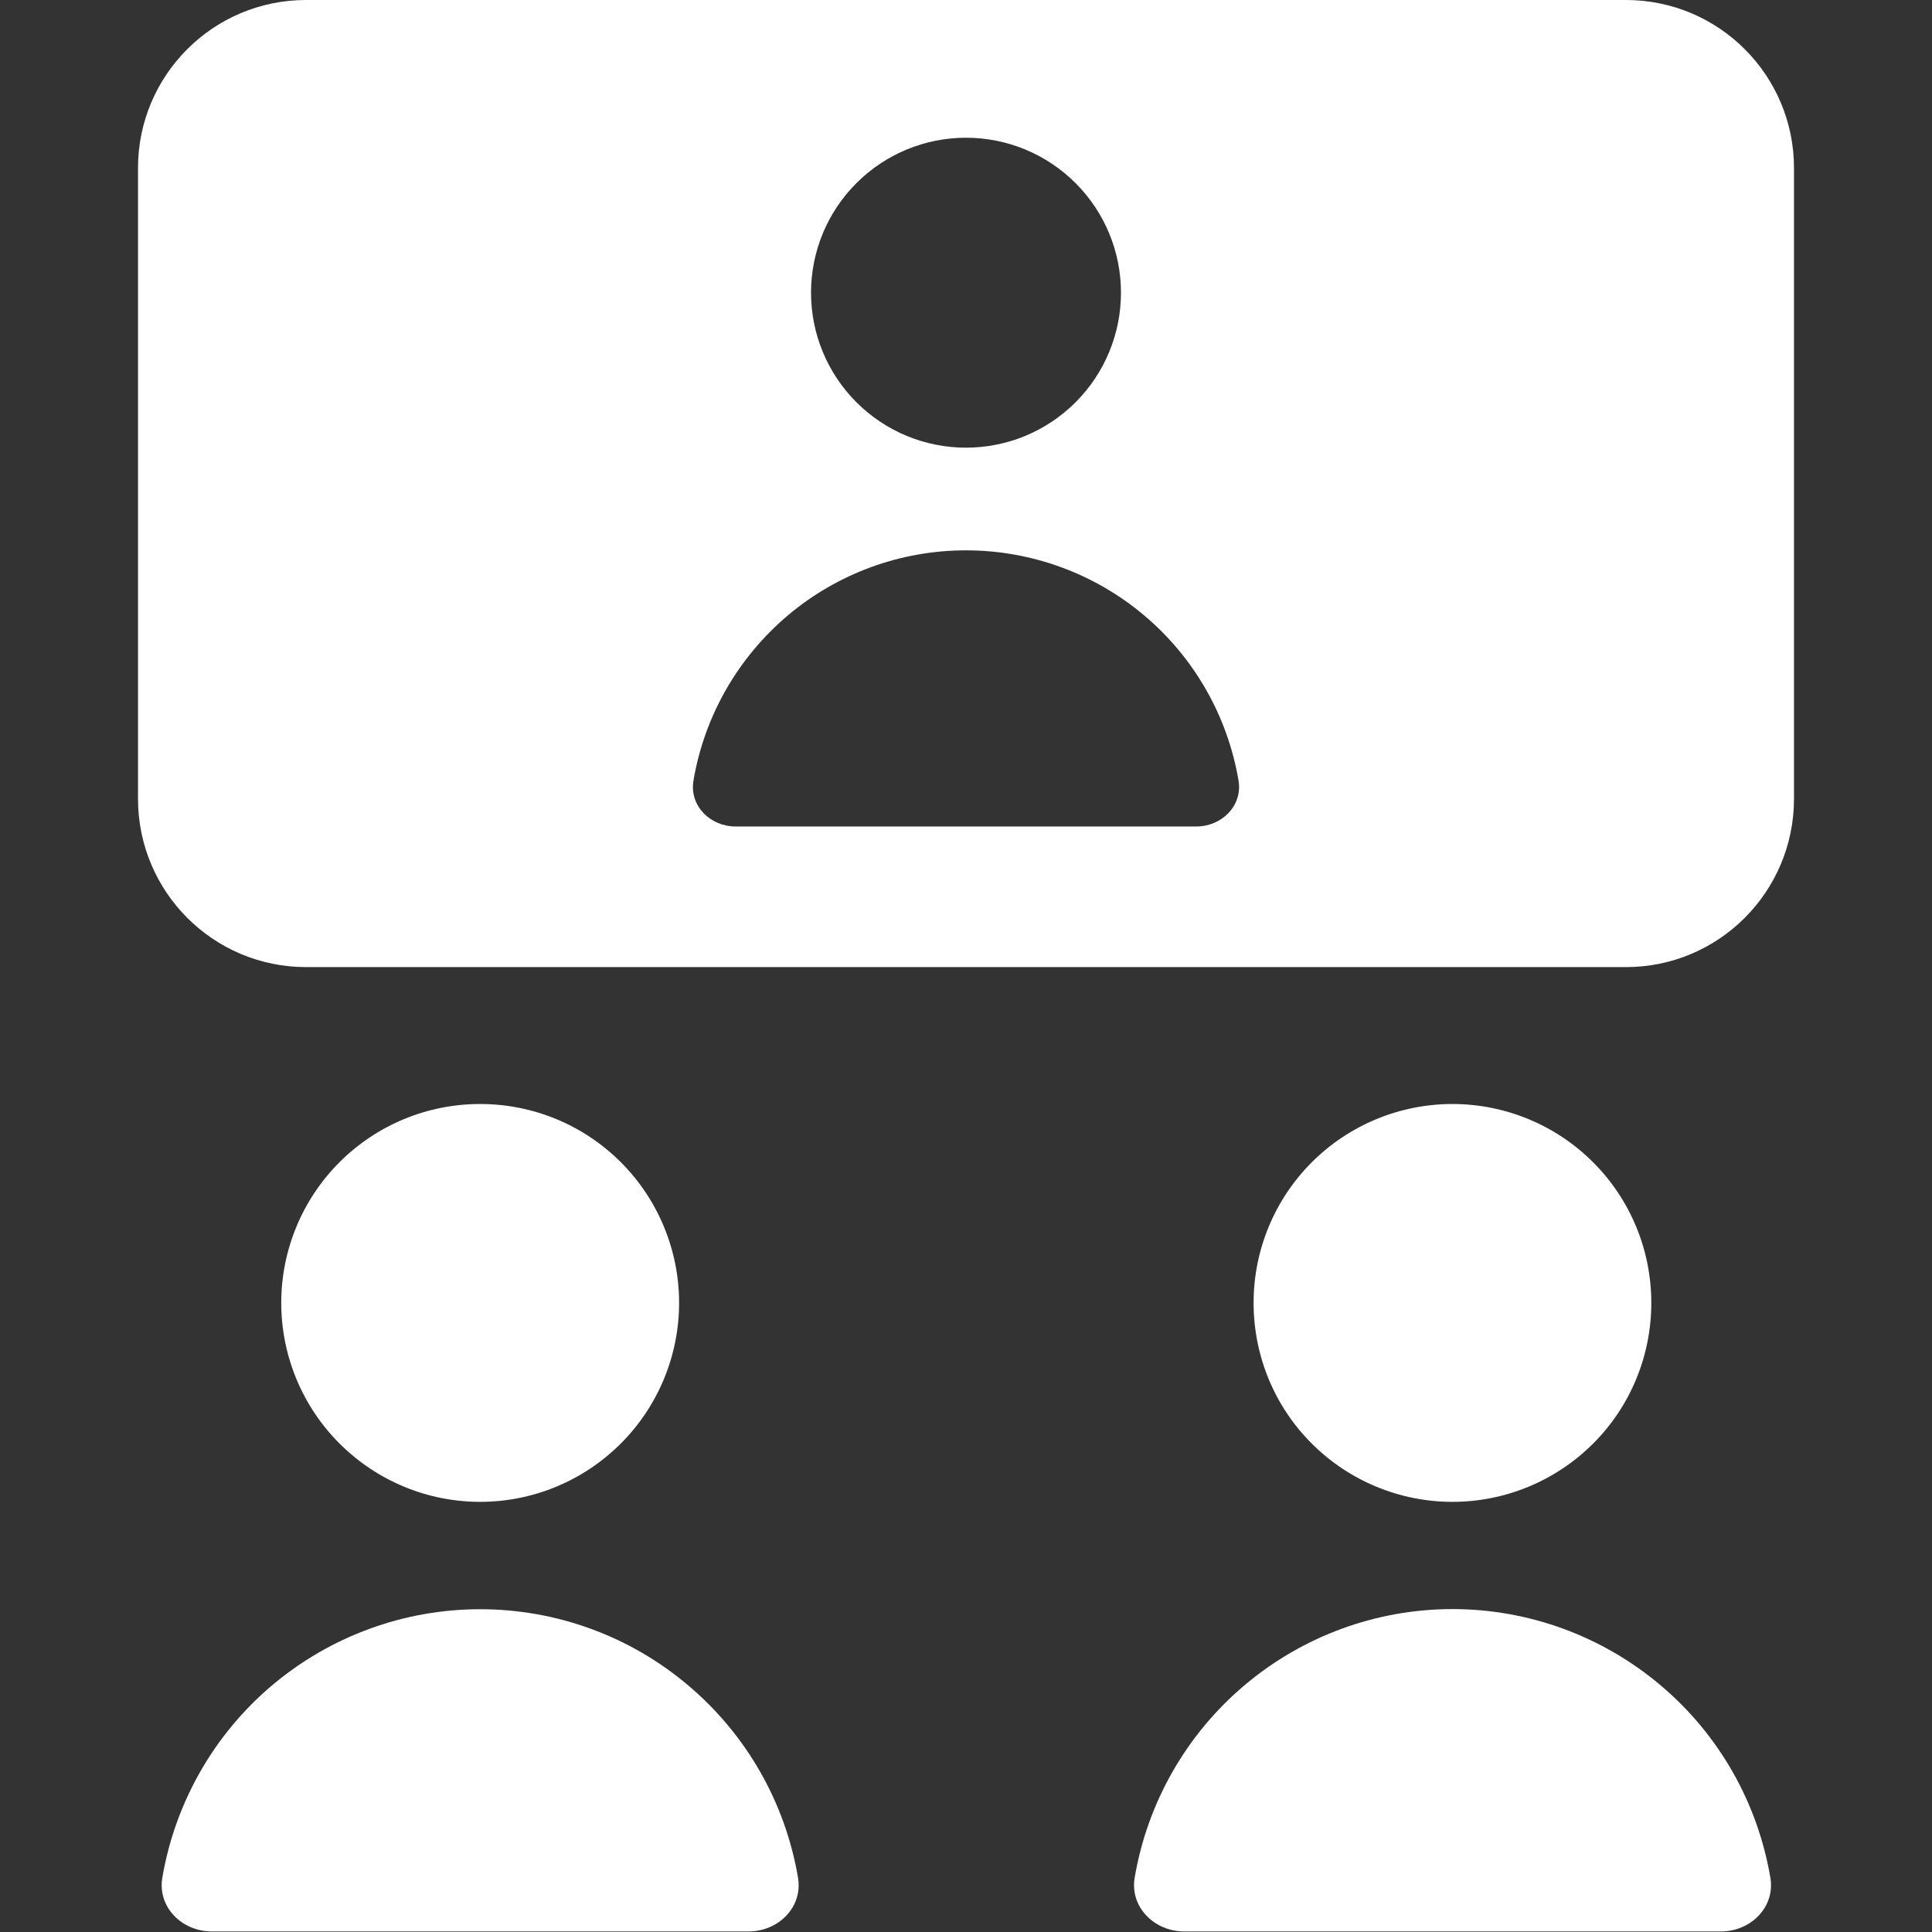 <?xml version="1.0" encoding="UTF-8"?> <svg xmlns="http://www.w3.org/2000/svg" width="14" height="14" viewBox="0 0 14 14" fill="none"><rect x="0" y="0" width="14" height="14" fill="#333333" stroke="none"/><path fill-rule="evenodd" clip-rule="evenodd" d="M2.218 0C1.545 0 1 0.545 1 1.218V5.788C1 6.462 1.545 7.008 2.218 7.008H11.782C12.455 7.008 13 6.462 13 5.788V1.218C13 0.545 12.455 0 11.782 0H2.218ZM4.921 9.441C4.921 9.823 4.769 10.19 4.499 10.46C4.228 10.731 3.862 10.883 3.479 10.883C3.097 10.883 2.731 10.731 2.46 10.46C2.19 10.19 2.038 9.823 2.038 9.441C2.038 9.059 2.19 8.692 2.46 8.422C2.731 8.151 3.097 8 3.479 8C3.862 8 4.228 8.151 4.499 8.422C4.769 8.692 4.921 9.059 4.921 9.441ZM10.525 10.883C10.907 10.883 11.274 10.731 11.544 10.461C11.815 10.191 11.966 9.824 11.966 9.441C11.966 9.059 11.815 8.693 11.544 8.422C11.274 8.152 10.907 8 10.525 8C10.143 8 9.776 8.152 9.506 8.422C9.235 8.693 9.084 9.059 9.084 9.441C9.084 9.824 9.235 10.191 9.506 10.461C9.776 10.731 10.143 10.883 10.525 10.883ZM3.479 11.661C2.927 11.661 2.393 11.857 1.971 12.213C1.55 12.569 1.268 13.064 1.176 13.608C1.141 13.82 1.319 13.996 1.534 13.996H5.425C5.64 13.996 5.818 13.82 5.783 13.608C5.691 13.063 5.409 12.569 4.987 12.213C4.566 11.856 4.031 11.661 3.479 11.661ZM8.222 13.608C8.314 13.063 8.596 12.569 9.017 12.213C9.439 11.856 9.973 11.66 10.525 11.66C11.078 11.66 11.612 11.856 12.034 12.213C12.456 12.569 12.737 13.063 12.829 13.608C12.864 13.82 12.686 13.996 12.471 13.996H8.58C8.366 13.996 8.187 13.82 8.222 13.608ZM8.123 2.121C8.123 2.419 8.005 2.704 7.794 2.915C7.583 3.126 7.298 3.244 7 3.244C6.702 3.244 6.417 3.126 6.206 2.915C5.995 2.704 5.877 2.419 5.877 2.121C5.877 1.823 5.995 1.538 6.206 1.327C6.417 1.116 6.702 0.998 7 0.998C7.298 0.998 7.583 1.116 7.794 1.327C8.005 1.538 8.123 1.823 8.123 2.121ZM5.025 5.657C5.104 5.19 5.346 4.767 5.707 4.461C6.069 4.155 6.527 3.988 7 3.988C7.473 3.988 7.931 4.155 8.293 4.461C8.655 4.767 8.896 5.19 8.975 5.657C9.005 5.839 8.853 5.989 8.669 5.989H5.33C5.146 5.989 4.995 5.839 5.025 5.657Z" fill="white"></path></svg> 